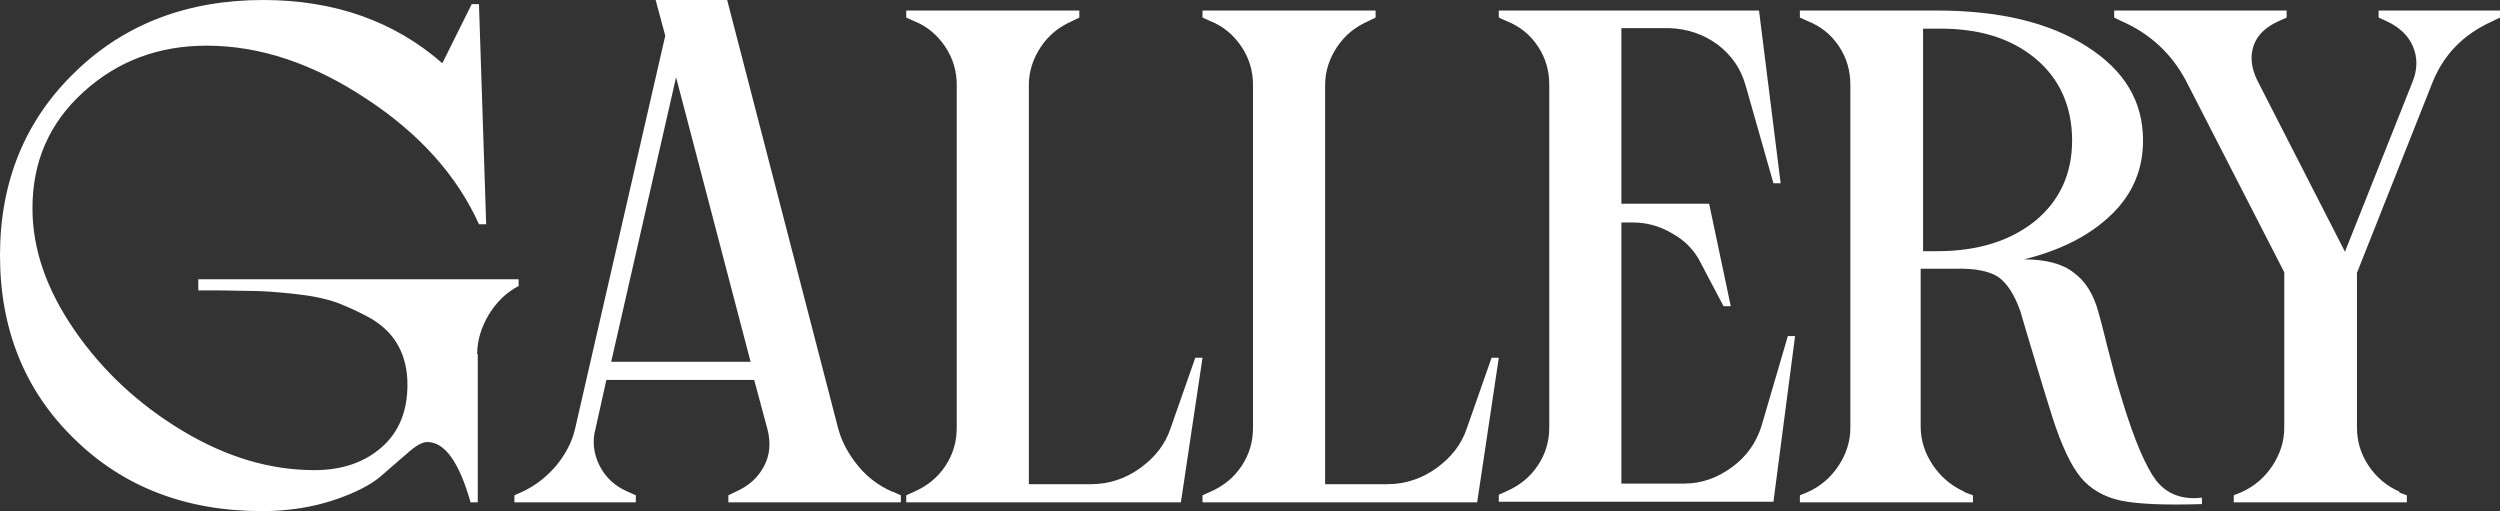 <svg width="225" height="46" viewBox="0 0 225 46" fill="none" xmlns="http://www.w3.org/2000/svg">
<rect x="0" y="0" width="225" height="46" fill="#333333" stroke="none"/>
<path d="M42.999 31.879V45.21H42.35C41.322 41.574 40.024 39.782 38.456 39.782C38.023 39.782 37.428 40.099 36.671 40.783C35.913 41.416 35.102 42.154 34.237 42.891C33.371 43.629 31.965 44.367 30.072 44.999C28.179 45.631 26.016 46 23.582 46C16.767 46 11.088 43.84 6.653 39.466C2.218 35.145 0 29.613 0 22.974C0 16.334 2.272 10.802 6.761 6.481C11.196 2.16 16.875 0 23.69 0C30.072 0 35.481 1.897 39.808 5.691L42.458 0.369H43.107L43.756 20.181H43.107C41.16 15.86 37.806 12.066 32.993 8.905C28.233 5.743 23.419 4.11 18.606 4.11C14.279 4.11 10.601 5.48 7.518 8.273C4.435 11.065 2.921 14.543 2.921 18.758C2.921 22.394 4.165 26.03 6.707 29.718C9.249 33.407 12.494 36.41 16.442 38.781C20.391 41.152 24.339 42.312 28.287 42.312C30.775 42.312 32.776 41.627 34.345 40.257C35.913 38.887 36.671 36.99 36.671 34.619C36.671 33.301 36.4 32.142 35.859 31.141C35.319 30.14 34.507 29.349 33.48 28.717C32.452 28.137 31.424 27.663 30.343 27.242C29.315 26.873 28.017 26.609 26.502 26.451C24.988 26.293 23.744 26.188 22.825 26.188C21.851 26.188 20.715 26.135 19.363 26.135H17.849V25.134H46.677V25.766H46.623C45.541 26.346 44.675 27.189 43.972 28.348C43.323 29.455 42.945 30.614 42.945 31.879H42.999ZM80.373 44.261L81.076 44.577V45.21H65.553V44.577L66.202 44.261C67.392 43.734 68.203 42.997 68.744 41.995C69.285 40.994 69.393 39.888 69.069 38.623L67.879 34.197H54.573L53.6 38.57C53.275 39.73 53.438 40.889 53.978 41.943C54.519 42.997 55.385 43.787 56.52 44.261L57.224 44.577V45.21H46.298V44.577L47.001 44.261C48.137 43.734 49.111 42.997 50.03 41.943C50.895 40.889 51.49 39.782 51.761 38.57L59.874 3.214L59.008 0H65.445L75.451 38.623C75.775 39.782 76.37 40.889 77.236 41.943C78.101 42.997 79.129 43.734 80.319 44.261H80.373ZM55.006 32.564H67.554L60.847 6.955L55.006 32.564ZM82.266 1.897L81.562 1.581V0.948H97.139V1.581L96.49 1.897C95.3 2.424 94.381 3.162 93.678 4.215C92.975 5.269 92.596 6.428 92.596 7.64V43.576H98.221C99.844 43.576 101.358 43.049 102.656 42.101C103.954 41.152 104.874 39.993 105.361 38.518L107.578 32.195H108.227L106.28 45.21H81.562V44.577L82.266 44.261C83.456 43.734 84.375 42.997 85.078 41.943C85.781 40.889 86.106 39.73 86.106 38.518V7.64C86.106 6.428 85.781 5.269 85.078 4.215C84.375 3.162 83.456 2.371 82.266 1.897ZM108.93 1.897L108.227 1.581V0.948H123.804V1.581L123.155 1.897C121.965 2.424 121.046 3.162 120.343 4.215C119.639 5.269 119.261 6.428 119.261 7.64V43.576H124.886C126.508 43.576 128.023 43.049 129.321 42.101C130.619 41.152 131.538 39.993 132.025 38.518L134.243 32.195H134.892L132.945 45.21H108.227V44.577L108.93 44.261C110.12 43.734 111.04 42.997 111.743 41.943C112.446 40.889 112.77 39.73 112.77 38.518V7.64C112.77 6.428 112.446 5.269 111.743 4.215C111.04 3.162 110.12 2.371 108.93 1.897ZM139.435 38.518V7.64C139.435 6.376 139.111 5.216 138.407 4.163C137.704 3.109 136.785 2.371 135.595 1.897L134.892 1.581V0.948H158.311L160.258 16.493H159.609L157.121 7.746C156.689 6.165 155.823 4.953 154.579 4.005C153.281 3.056 151.821 2.582 150.198 2.529H145.925V18.337H153.822L155.769 27.558H155.12L153.065 23.659C152.524 22.552 151.659 21.656 150.523 21.024C149.387 20.339 148.197 20.023 146.953 20.023H145.925V43.523H151.55C153.173 43.523 154.579 42.997 155.877 42.048C157.175 41.1 158.041 39.888 158.528 38.36L160.907 30.245H161.557L159.609 45.157H134.892V44.525L135.595 44.209C136.785 43.682 137.704 42.944 138.407 41.89C139.111 40.836 139.435 39.677 139.435 38.465V38.518ZM176.863 44.314L177.566 44.577V45.21H161.989V44.577L162.638 44.314C163.828 43.787 164.748 42.997 165.451 41.943C166.154 40.889 166.532 39.73 166.532 38.518V7.64C166.532 6.376 166.208 5.216 165.505 4.163C164.802 3.109 163.882 2.371 162.692 1.897L161.989 1.581V0.948H174.321C179.892 0.948 184.381 2.002 187.788 4.163C191.196 6.323 192.873 9.116 192.873 12.646C192.873 15.228 191.953 17.441 190.06 19.285C188.167 21.129 185.571 22.499 182.163 23.343C184.165 23.343 185.679 23.764 186.653 24.554C187.68 25.292 188.438 26.504 188.87 28.137C189.032 28.717 189.249 29.507 189.465 30.403C189.682 31.352 189.952 32.247 190.168 33.143C190.385 34.039 190.709 35.04 191.034 36.147C192.115 39.677 193.143 42.048 194.062 43.26C195.036 44.472 196.388 44.999 198.173 44.788V45.368C194.82 45.473 192.386 45.368 190.871 45.051C189.357 44.735 188.113 43.998 187.248 42.944C186.382 41.89 185.517 40.046 184.706 37.517C184.219 35.989 183.678 34.197 183.029 32.037C182.38 29.929 182.001 28.559 181.839 28.032C181.298 26.504 180.649 25.503 179.838 24.923C179.026 24.396 177.728 24.133 175.944 24.186C175.727 24.186 175.457 24.186 175.078 24.186C174.754 24.186 174.429 24.186 174.213 24.186H172.861V38.412C172.861 39.624 173.239 40.783 173.942 41.837C174.645 42.891 175.565 43.682 176.701 44.209L176.863 44.314ZM173.023 22.605H174.375C178.053 22.605 180.974 21.656 183.191 19.865C185.355 18.073 186.49 15.649 186.49 12.646C186.49 9.643 185.409 7.113 183.191 5.269C180.974 3.425 178.053 2.529 174.375 2.582H173.077V22.605H173.023ZM215.913 44.314L216.617 44.577V45.21H201.04V44.577L201.689 44.314C202.879 43.787 203.798 42.997 204.501 41.943C205.204 40.889 205.583 39.73 205.583 38.518V24.502L196.713 7.219C195.415 4.795 193.468 3.003 190.925 1.897L190.276 1.581V0.948H205.799V1.581L205.096 1.897C203.906 2.424 203.149 3.162 202.825 4.11C202.5 5.058 202.608 6.112 203.149 7.219L211.046 22.657L217.103 7.43C217.59 6.27 217.59 5.164 217.157 4.163C216.725 3.162 215.913 2.424 214.778 1.897L214.075 1.581V0.948H225V1.581L224.351 1.897C221.755 3.056 219.97 4.848 218.942 7.377L212.127 24.554V38.465C212.127 39.677 212.452 40.836 213.155 41.89C213.858 42.944 214.778 43.734 215.968 44.261L215.913 44.314Z" fill="white"/>
</svg>
